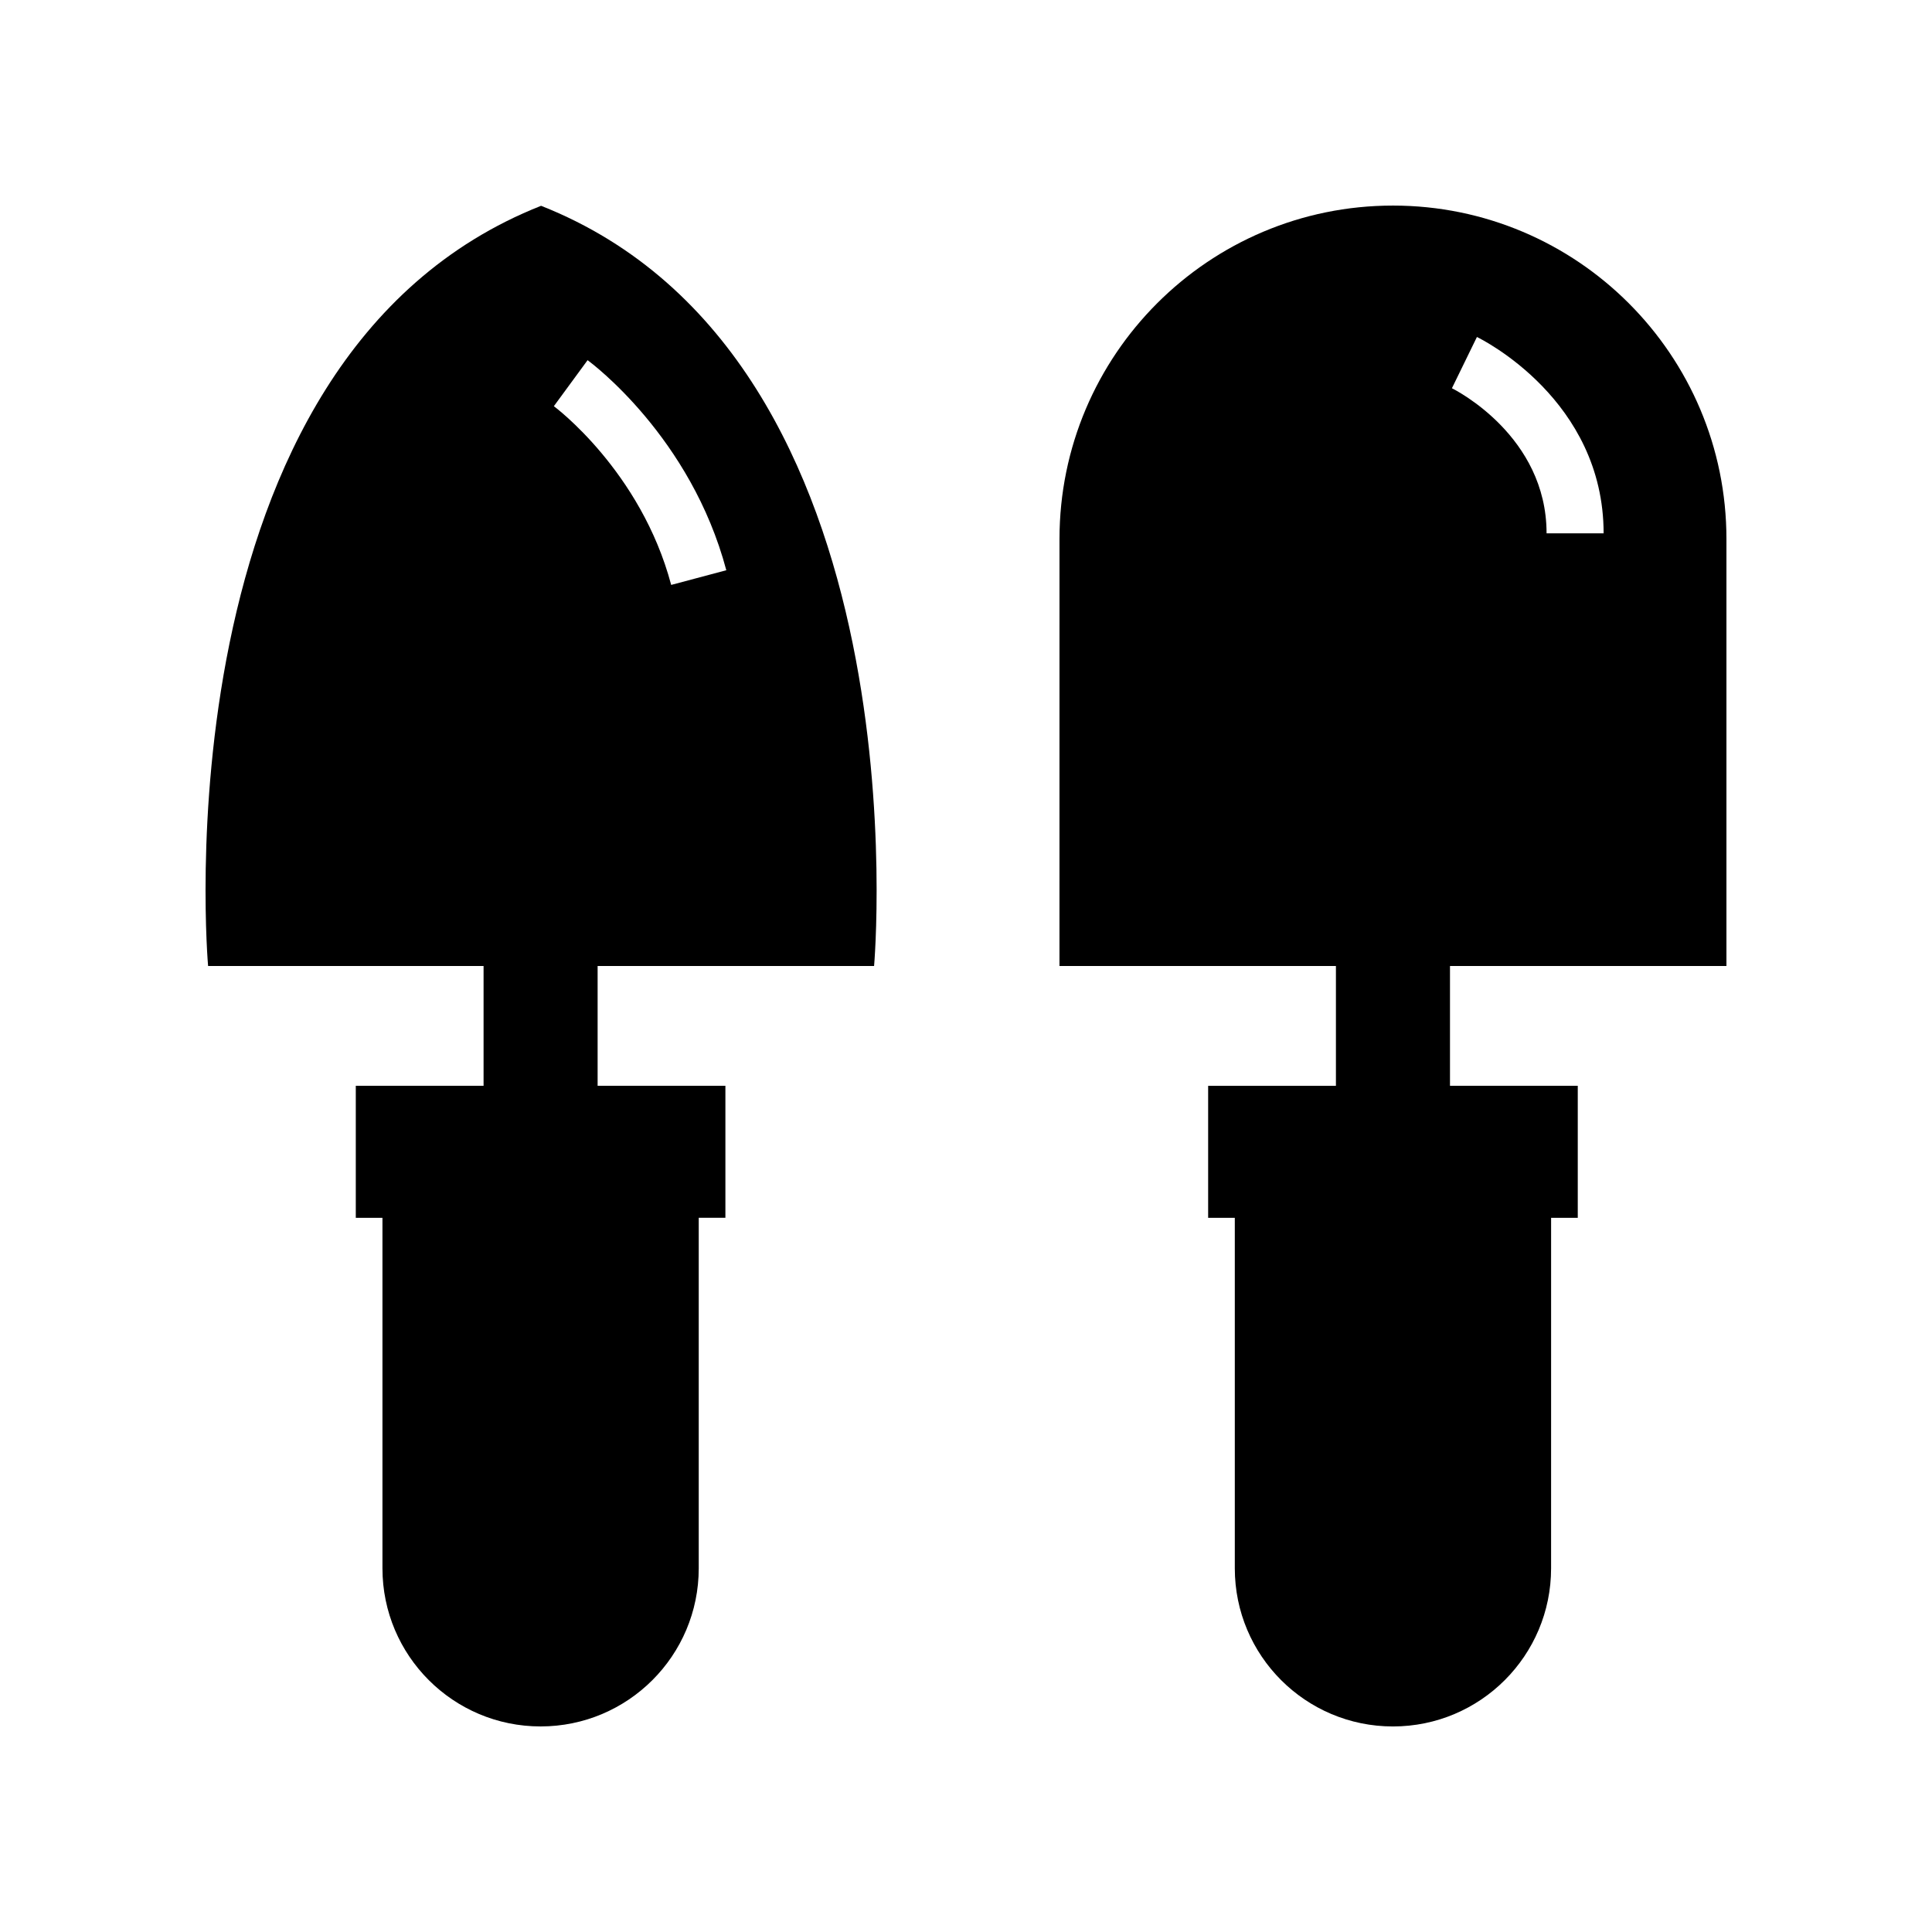 <?xml version="1.0" encoding="UTF-8"?>
<!-- Uploaded to: SVG Repo, www.svgrepo.com, Generator: SVG Repo Mixer Tools -->
<svg fill="#000000" width="800px" height="800px" version="1.1" viewBox="144 144 512 512" xmlns="http://www.w3.org/2000/svg">
 <g>
  <path d="m375.64 400s14.266-160.95-88.246-201.46c-102.51 40.516-88.246 201.46-88.246 201.46h73.004v31.746h-33.863v34.988h7.066v92.879c0 23.145 18.762 41.91 41.91 41.91 23.148 0 41.91-18.766 41.91-41.91v-92.883h7.066v-34.988h-33.863v-31.742zm-75.922-160.55c1.113 0.816 27.387 20.414 36.762 55.672l-14.609 3.887c-8.016-30.164-30.859-47.199-31.094-47.363z"/>
  <path d="m513.15 198.48c-48.809 0-88.375 39.566-88.375 88.375l-0.004 113.15h73.262v31.746h-33.863v34.988h7.066v92.879c0 23.145 18.766 41.91 41.91 41.91 23.148 0 41.91-18.766 41.91-41.91l0.004-92.883h7.066v-34.988h-33.863v-31.742h73.262v-113.15c0-48.809-39.566-88.375-88.375-88.375zm40.707 86.859c0-25.738-24.062-37.941-25.086-38.449l6.629-13.586c1.371 0.668 33.574 16.715 33.574 52.035z"/>
 </g>
</svg>